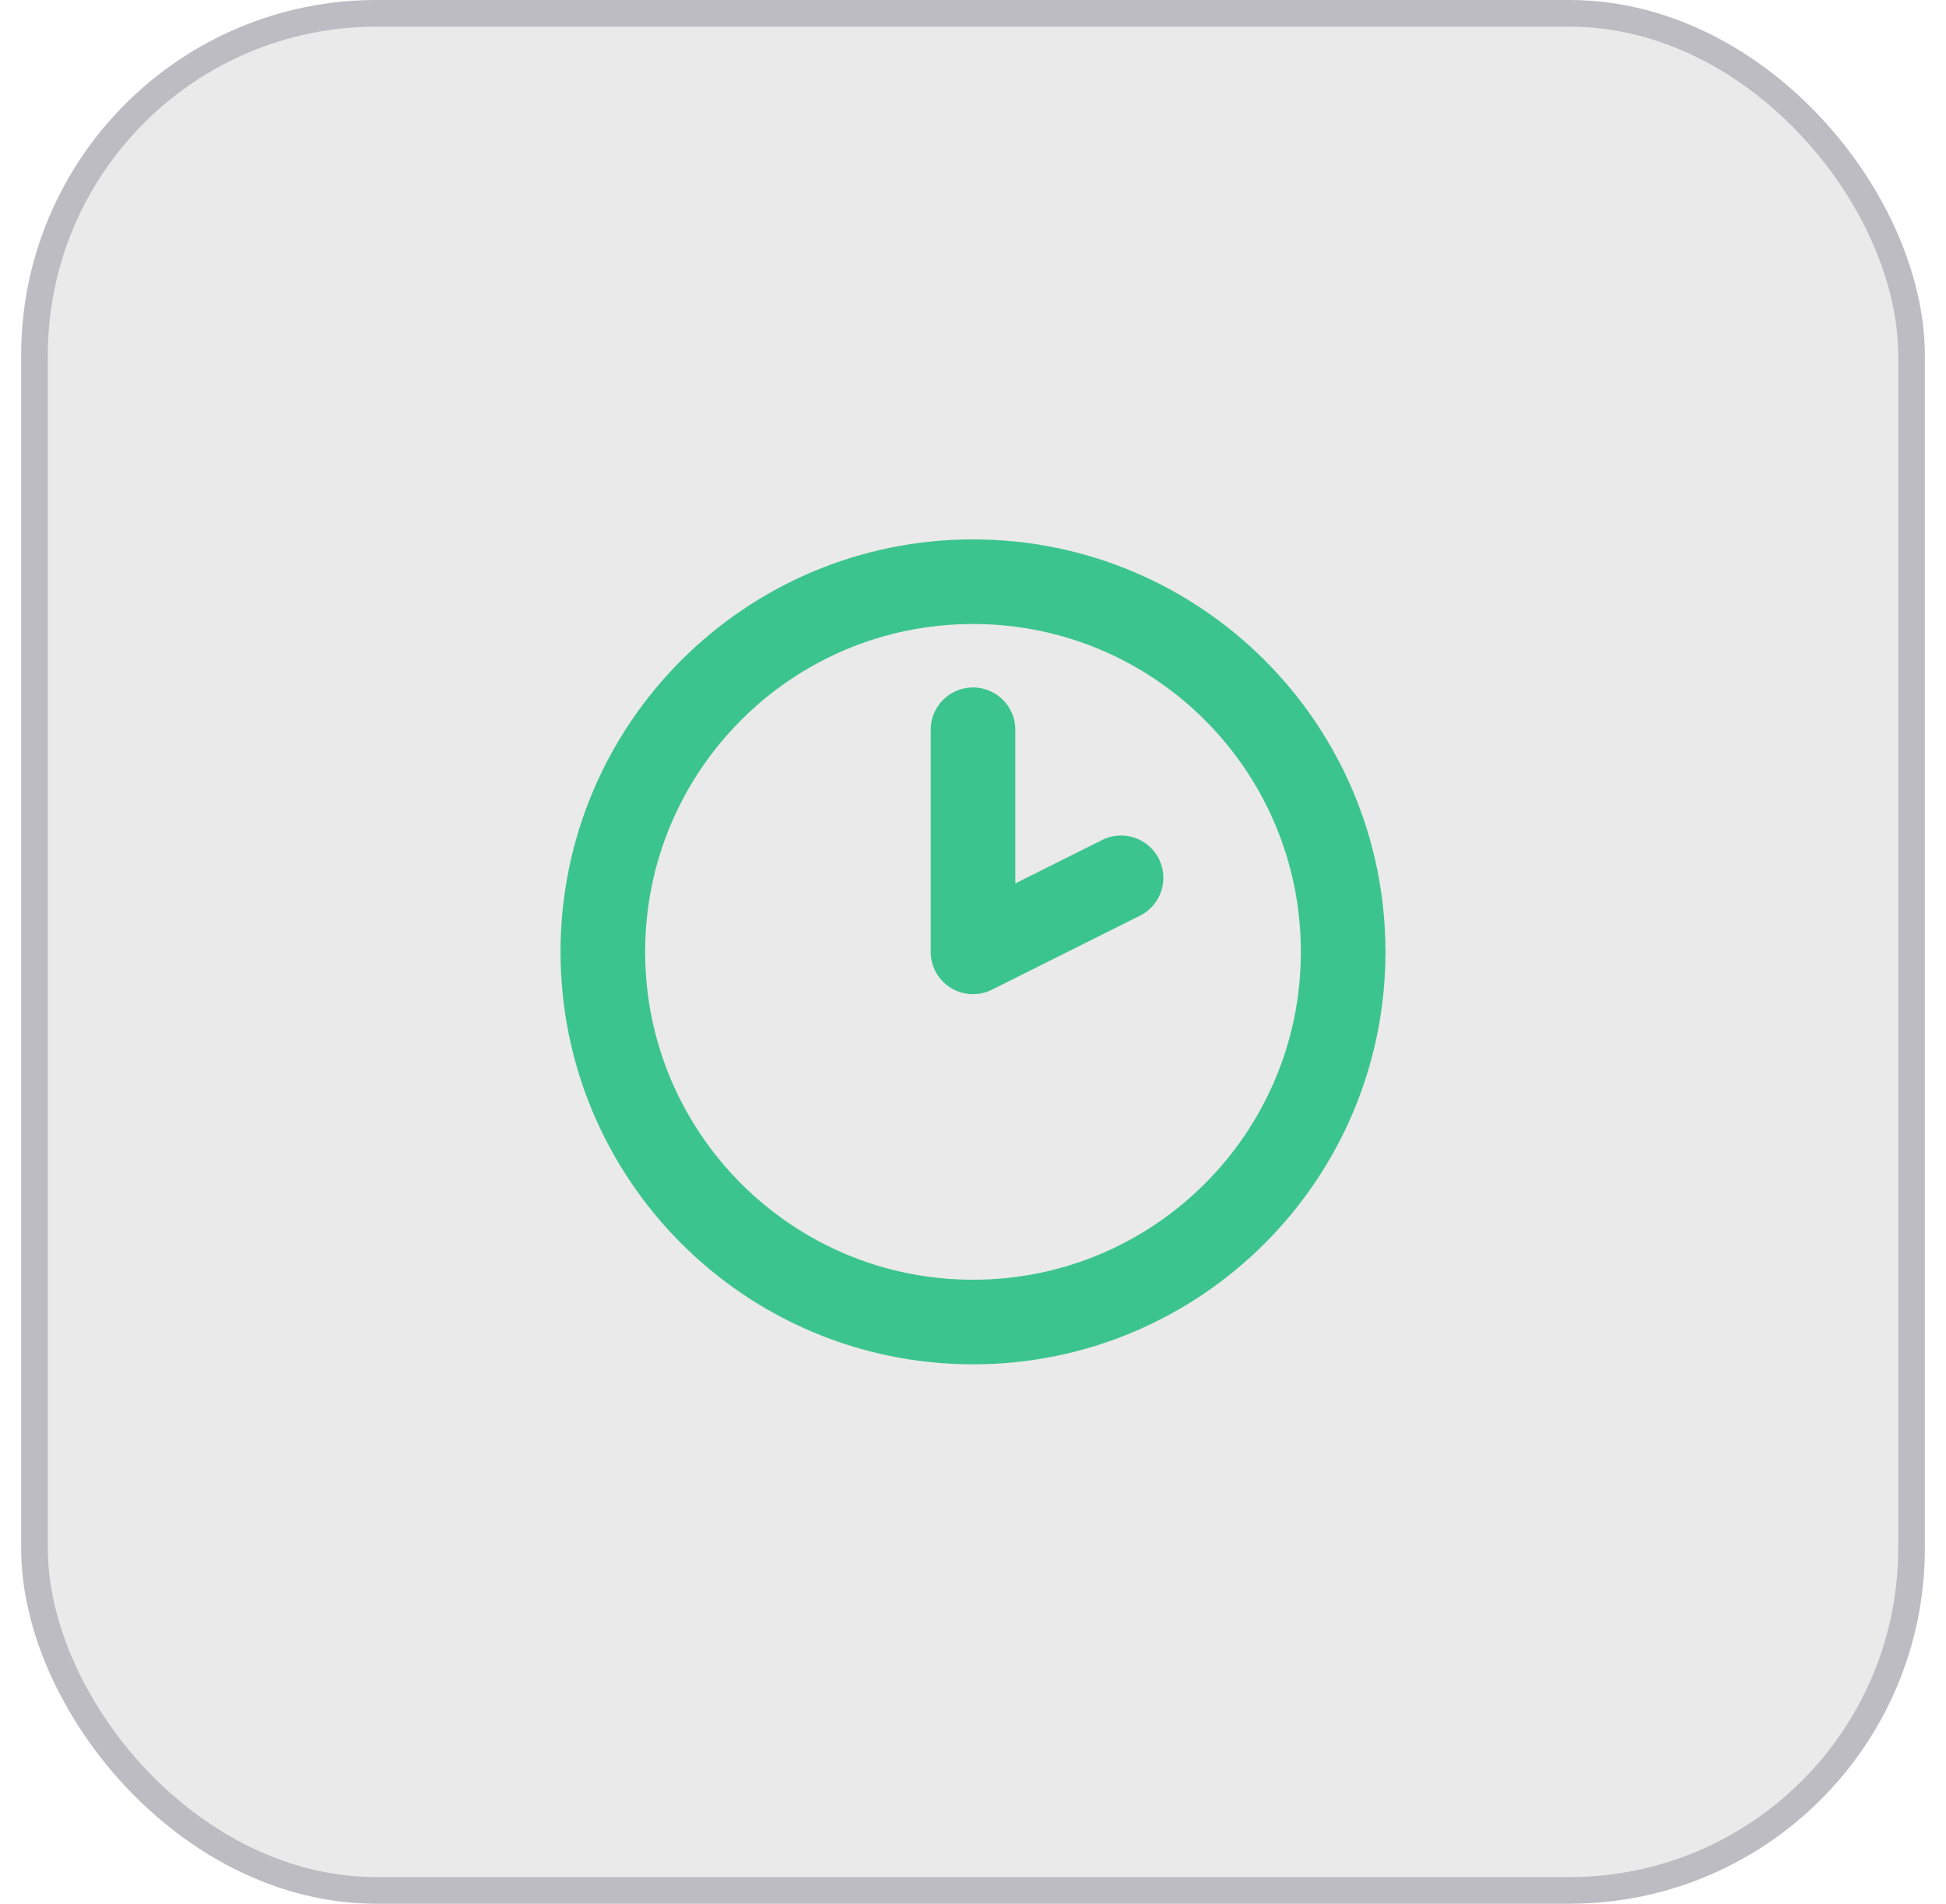 <?xml version="1.0" encoding="UTF-8"?>
<svg xmlns="http://www.w3.org/2000/svg" width="46" height="45" viewBox="0 0 46 45" fill="none">
  <rect x="0.815" y="0.315" width="44.37" height="44.37" rx="8.085" fill="#303030" fill-opacity="0.1"></rect>
  <rect x="0.815" y="0.315" width="44.37" height="44.37" rx="8.085" stroke="#BCBCC2" stroke-width="0.63"></rect>
  <g clip-path="url(#clip0_6303_320628)">
    <path d="M23 31.25C27.832 31.25 31.75 27.332 31.75 22.5C31.75 17.668 27.832 13.75 23 13.75C18.168 13.75 14.25 17.668 14.25 22.5C14.25 27.332 18.168 31.25 23 31.25Z" stroke="#3CC48F" stroke-width="2" stroke-linecap="round" stroke-linejoin="round"></path>
    <path d="M23 17.25V22.5L26.5 20.75" stroke="#3CC48F" stroke-width="2" stroke-linecap="round" stroke-linejoin="round"></path>
  </g>
  <defs>
    <clipPath id="clip0_6303_320628">
      <rect width="21" height="21" fill="white" transform="translate(12.5 12)"></rect>
    </clipPath>
  </defs>
</svg>
